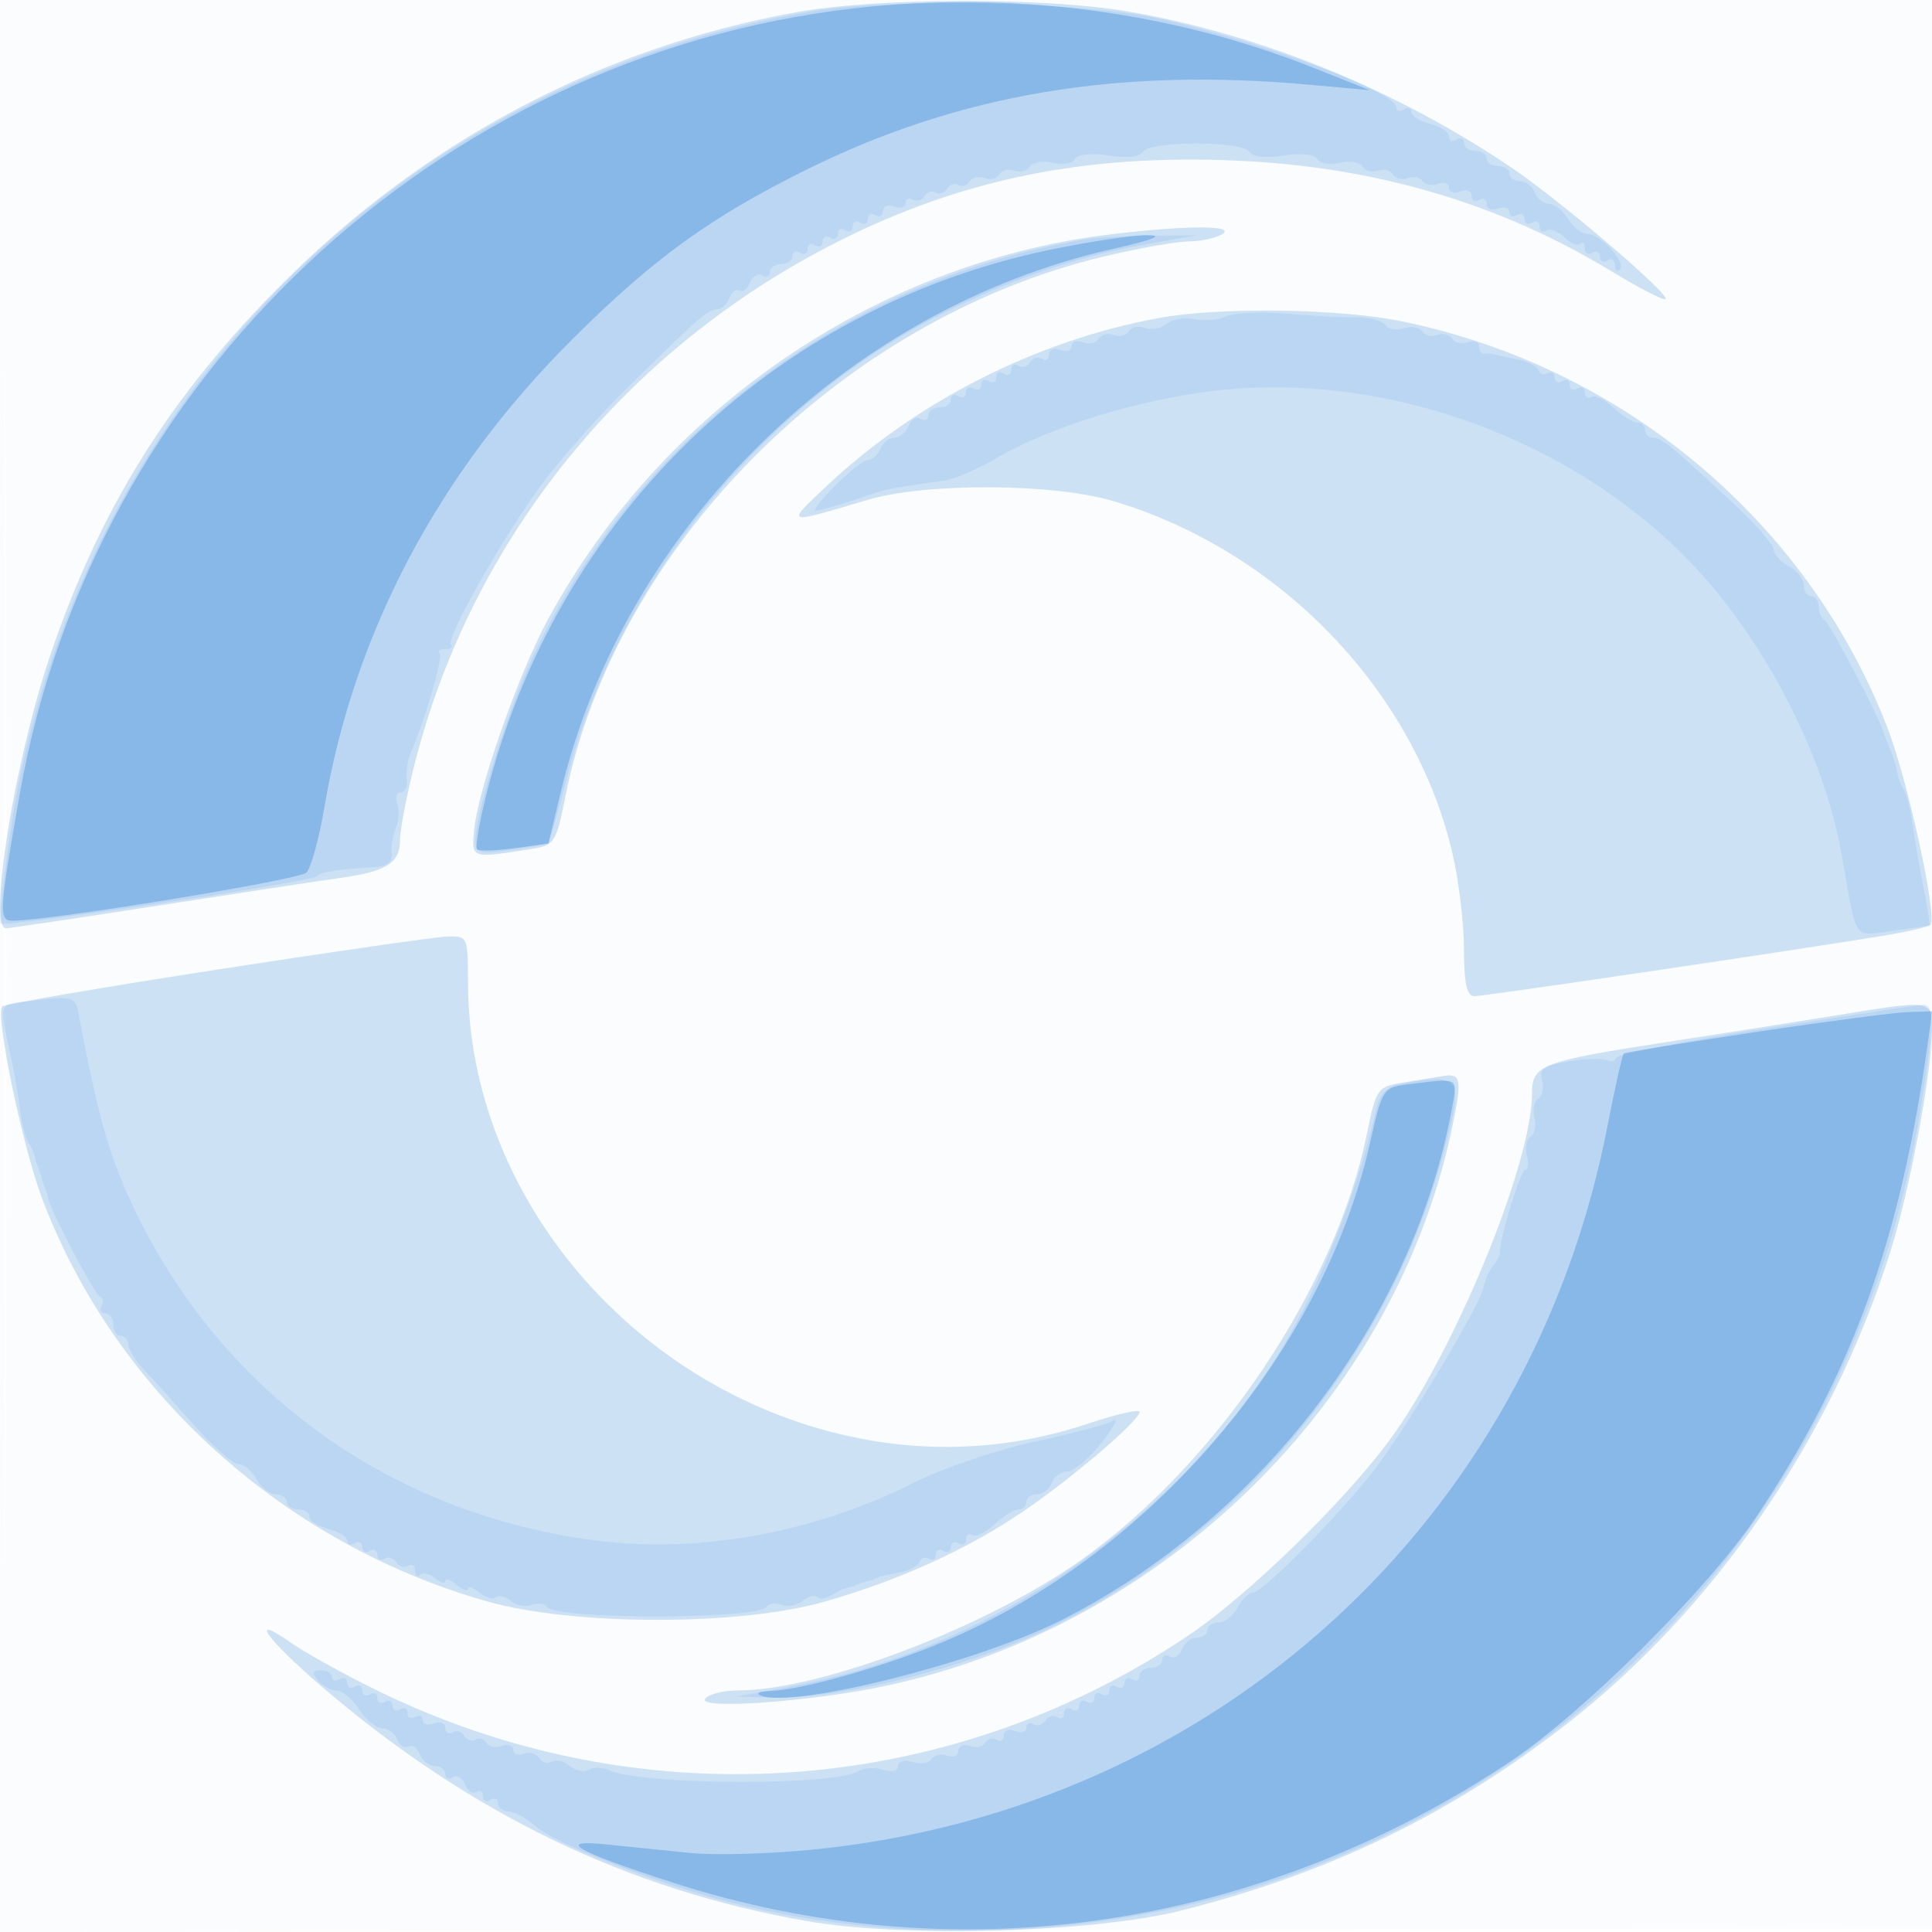 <svg xmlns="http://www.w3.org/2000/svg" width="256" height="256"><path fill="#1976D2" fill-opacity=".016" fill-rule="evenodd" d="M0 128.004v128.004l128.25-.254 128.25-.254.254-127.75L257.008 0H0zm.485.496c0 70.4.119 99.053.265 63.672s.146-92.98 0-128S.485 58.1.485 128.5"/><path fill="#1976D2" fill-opacity=".207" fill-rule="evenodd" d="M105.555 1.614C79.772 6.268 56.411 18.586 37.499 37.499 22.43 52.567 13.105 67.552 6.49 87.329 1.872 101.133-1.613 123 .805 123c.442 0 9.554-1.358 20.25-3.018s21.47-3.297 23.945-3.639c6.19-.853 8-1.976 8-4.962 0-1.401.889-6.028 1.975-10.281C62.581 71.308 82.946 46.2 111 32.027c16.45-8.311 32.824-11.635 52.903-10.741 18.416.82 34.834 5.672 49.646 14.671 3.705 2.25 6.92 3.907 7.145 3.682.628-.627-13.856-12.998-20.395-17.42-15.287-10.338-33.138-17.62-50.68-20.673-11.044-1.923-33.229-1.888-44.064.068M146.5 31.139C115.771 35.029 87.649 54.396 72.645 82c-3.928 7.226-9.32 22.6-9.821 28-.353 3.808-.447 3.778 7.745 2.468 2.879-.46 3.146-.882 4.327-6.82 6.607-33.24 36.535-63.309 71.31-71.646 4.562-1.093 9.644-1.998 11.294-2.01 1.65-.013 3.675-.459 4.5-.992 1.864-1.204-5.402-1.139-15.5.139m7 11.007c-16.171 2.985-32.071 11.043-44.028 22.313-5.418 5.108-5.538 5.07 5.528 1.768 7.654-2.284 24.572-2.198 32.5.164 22.044 6.57 39.881 25.068 44.943 46.609.84 3.575 1.534 9.313 1.542 12.75.011 4.633.371 6.25 1.392 6.25 1.317 0 41.721-5.973 54.015-7.986 3.24-.53 6.112-1.185 6.383-1.455.991-.992-2.965-19.148-5.716-26.233-10.601-27.299-35.03-47.727-64.267-53.741-8.346-1.716-24.201-1.932-32.292-.439M28.688 128.49C13.391 130.856.619 133.048.305 133.362c-.982.982 2.634 18.43 5.27 25.434 9.59 25.479 31.939 45.727 58.925 53.387 11.483 3.26 33.492 3.278 44.789.037 9.978-2.863 18.953-6.947 26.348-11.99 6.546-4.464 15.363-12.004 15.363-13.139 0-.406-3.037.279-6.75 1.523-9.885 3.312-20.143 3.982-30.338 1.983-29.452-5.775-51.83-31.797-51.897-60.347-.015-6.171-.05-6.249-2.765-6.156-1.513.052-15.266 2.03-30.562 4.396M243 134.592c-4.675.764-14.575 2.323-22 3.465-16.784 2.58-18 3.04-18 6.81 0 9.34-10.335 34.451-18.968 46.083-6.142 8.276-18.731 20.488-26.532 25.738-32.426 21.822-73.503 24.407-108.5 6.828-4.125-2.072-8.763-4.66-10.308-5.751-5.944-4.199-3.48-.642 3.984 5.752 19.658 16.841 40.514 26.908 64.324 31.05 12.779 2.223 37.927 1.509 49.5-1.406 19.56-4.926 35.743-12.757 51.113-24.734 19.554-15.237 35.054-37.82 42.811-62.375 2.651-8.394 5.565-23.976 5.572-29.802.005-3.79.035-3.787-12.996-1.658m-52 8.017c-.825.142-3.098.516-5.052.833-3.448.558-3.588.755-4.83 6.816-4.157 20.298-19.662 43.466-37.705 56.341-12.555 8.959-34.615 17.373-45.604 17.394-2.03.004-4.005.515-4.389 1.137-.868 1.404 13.896.359 23.58-1.669 37.215-7.794 67.816-37.811 75.392-73.954 1.395-6.657 1.255-7.352-1.392-6.898"/><path fill="#1976D2" fill-opacity=".1" fill-rule="evenodd" d="M108 1.452C52.465 10.564 9.682 54.213 1.376 110.235c-.957 6.454-1.545 11.916-1.308 12.137.599.559 41.315-5.532 41.932-6.272.476-.571 2.714-.92 7.792-1.216 1.485-.087 2.223-.706 2.096-1.759-.107-.894.147-2.412.565-3.375.419-.963.502-2.425.185-3.25-.316-.825-.111-1.5.456-1.5s.934-.788.815-1.75c-.119-.963.073-2.425.426-3.25 2.025-4.724 4.416-12.916 3.916-13.416-.322-.321.016-.584.749-.584s1.075-.258.759-.574c-.73-.73 6.24-13.15 11.623-20.71 2.265-3.182 7.449-9.075 11.521-13.097C92.535 42.105 93.797 41 95.031 41c.568 0 1.29-.672 1.605-1.494.316-.822.929-1.275 1.364-1.006s1.059-.212 1.388-1.069 1.051-1.278 1.605-.935 1.007.145 1.007-.437.675-1.059 1.5-1.059 1.5-.477 1.5-1.059.45-.781 1-.441 1 .115 1-.5.45-.84 1-.5 1 .115 1-.5.45-.84 1-.5 1 .115 1-.5.45-.84 1-.5 1 .115 1-.5.45-.84 1-.5 1 .115 1-.5.45-.84 1-.5 1 .093 1-.548.675-.907 1.5-.59c.825.316 1.5.113 1.5-.452s.419-.769.931-.453c.512.317 1.218.111 1.569-.457s1.026-.793 1.5-.5 1.149.068 1.5-.5 1.026-.793 1.5-.5 1.132.095 1.463-.44 1.216-.737 1.968-.448c.752.288 1.652.063 2-.5.348-.564 1.248-.789 2-.5.752.288 1.665.042 2.029-.547s1.711-.809 2.992-.488 2.631.098 2.999-.498c.406-.656 2.175-.843 4.484-.473 2.349.375 4.077.184 4.498-.498.898-1.453 13.236-1.453 14.134 0 .421.682 2.149.873 4.498.498 2.309-.37 4.078-.183 4.484.473.368.596 1.718.82 2.999.498s2.628-.102 2.992.488c.364.589 1.277.835 2.029.547.752-.289 1.652-.064 2 .5.348.563 1.248.788 2 .5s1.621-.114 1.931.388 1.225.659 2.032.349c.807-.309 1.468-.079 1.468.513 0 .591.675.816 1.5.5.825-.317 1.5-.051 1.5.59s.45.888 1 .548 1-.093 1 .548.675.907 1.5.59c.825-.316 1.5-.113 1.5.452s.45.75 1 .41 1-.115 1 .5.45.84 1 .5 1-.115 1 .5.414.862.919.55c.506-.313 1.577.089 2.381.893s1.74 1.183 2.081.843.619-.068.619.606.45.948 1 .608 1-.115 1 .5.45.84 1 .5 1-.066 1 .608.297.928.661.565c.881-.882-2.613-4.673-4.308-4.673-.735 0-1.898-.9-2.585-2s-1.83-2-2.54-2-1.55-.675-1.866-1.5-1.203-1.5-1.969-1.5S200 23.55 200 23s-.675-1-1.5-1-1.5-.45-1.5-1-.675-1-1.5-1-1.5-.477-1.5-1.059-.45-.781-1-.441-1 .15-1-.422-1.125-1.322-2.5-1.667-2.5-1.056-2.5-1.578c0-.523-.45-.673-1-.333s-1 .203-1-.304c0-2.032-18.136-8.795-31.5-11.748-9.906-2.189-34.895-2.736-45.5-.996m36 30.236c-32.222 5.351-59.98 26.342-73.484 55.571C67.097 94.658 63 107.8 63 111.366c0 1.694.52 1.835 4.671 1.266 2.569-.353 4.818-.788 4.998-.967.179-.18 1.213-3.793 2.296-8.03 6.698-26.185 25.749-49.856 50-62.122 8.58-4.34 17.543-7.44 25.869-8.946l7.666-1.388-6 .047c-3.3.025-7.125.233-8.5.462m18.5 10.234c-1.1.488-3.018.655-4.263.371s-2.875-.008-3.623.613c-.748.62-2.047.865-2.886.543s-1.811-.124-2.159.439c-.348.564-1.248.789-2 .5-.752-.288-1.652-.063-2 .5-.348.564-1.294.771-2.101.461-.807-.309-1.468-.079-1.468.513 0 .591-.675.816-1.5.5-.825-.317-1.5-.051-1.5.59s-.419.907-.931.591-1.218-.111-1.569.457-1.057.774-1.569.457c-.512-.316-.931-.072-.931.543s-.45.84-1 .5-1-.115-1 .5-.45.84-1 .5-1-.115-1 .5-.45.84-1 .5-1-.115-1 .5-.45.84-1 .5-1-.141-1 .441S125.325 54 124.5 54s-1.5.477-1.5 1.059-.453.779-1.007.437c-.554-.343-1.277.081-1.607.941-.33.859-1.179 1.563-1.886 1.563s-1.545.675-1.862 1.5c-.316.825-1.112 1.5-1.767 1.5-.973 0-6.871 5.69-6.871 6.628 0 .242 4.117-.96 8-2.335.825-.293 2.625-.686 4-.874 1.375-.189 3.647-.513 5.05-.722 1.402-.208 4.6-1.58 7.106-3.048 6.763-3.964 18.05-7.5 28.015-8.778 23.437-3.006 49.357 6.581 65.198 24.116 9.101 10.074 16.416 24.619 18.614 37.013 2.147 12.1 1.448 11.036 6.781 10.338 2.605-.341 4.811-.669 4.903-.73.093-.06-.273-2.359-.811-5.109-.539-2.749-1.189-6.524-1.445-8.388-.255-1.864-.777-3.889-1.16-4.5s-.785-1.709-.896-2.439c-.11-.731-.534-2.081-.942-3-.407-.92-.792-1.897-.855-2.172-.382-1.658-7.156-14.558-7.79-14.833-.422-.184-.768-.971-.768-1.75S240.55 79 240 79s-1-.659-1-1.465c0-.805-.9-1.946-2-2.535s-2-1.592-2-2.229-2.588-3.55-5.75-6.475C221.252 58.901 220.139 58 219 58c-.55 0-1-.45-1-1s-.469-1-1.042-1-1.991-.884-3.151-1.965c-1.161-1.081-2.492-1.73-2.958-1.441S210 52.615 210 52s-.45-.84-1-.5-1 .115-1-.5-.45-.84-1-.5-1 .115-1-.5-.412-.864-.915-.553-1.065.126-1.25-.412c-.184-.537-1.46-1.182-2.835-1.432s-2.725-.541-3-.647-.838-.14-1.25-.074c-.412.065-.75-.38-.75-.989s-.661-.853-1.468-.544c-.807.31-1.753.103-2.101-.461-.348-.563-1.248-.788-2-.5s-1.644.076-1.983-.472c-.339-.549-1.441-.736-2.448-.416s-2.12.115-2.472-.454-2.077-1.018-3.834-.997-5.894-.198-9.194-.488c-3.3-.291-6.9-.128-8 .361M3.247 132.724c-3.488.432-3.393-.028-1.653 8.026.327 1.512.789 4.275 1.027 6.139s.751 3.889 1.14 4.5c.39.611.772 1.449.849 1.861s.252.975.39 1.25.362.95.5 1.5.362 1.225.5 1.5.306.84.375 1.257c.256 1.547 6.153 12.755 6.881 13.078.416.185.502.747.191 1.25s-.088.915.494.915 1.059.675 1.059 1.5.45 1.5 1 1.5 1 .515 1 1.145c0 .629.896 2.092 1.992 3.25s4.082 4.468 6.637 7.355 5.242 5.25 5.973 5.25 1.809.9 2.398 2 1.73 2 2.535 2 1.465.45 1.465 1 .675 1 1.5 1 1.5.441 1.5.981c0 .539 1.125 1.263 2.5 1.608s2.5 1.056 2.5 1.578c0 .523.45.673 1 .333s1-.115 1 .5.45.84 1 .5 1-.115 1 .5.419.859.931.543c.512-.317 1.218-.111 1.569.457s1.057.774 1.569.457c.512-.316.931-.023.931.651s.296.929.658.567 1.262-.156 2 .456c.738.613 1.342.779 1.342.369s.675-.185 1.5.5 1.5.91 1.5.5.686-.176 1.524.52 1.81.98 2.158.631c.349-.348 1.232-.137 1.963.47.731.606 1.996.847 2.81.535.815-.313 1.715-.19 2.001.272 1.034 1.674 28.054 1.674 29.088 0 .286-.462 1.186-.585 2.001-.272.814.312 2.079.071 2.81-.535.731-.607 1.595-.837 1.92-.512.326.325 1.184.216 1.908-.244.725-.459 1.655-.898 2.067-.975s.975-.253 1.25-.39.95-.363 1.5-.5 1.112-.34 1.25-.449c.138-.11 1.375-.404 2.75-.654s2.651-.895 2.835-1.432c.185-.538.747-.723 1.25-.412s.915.062.915-.553.45-.84 1-.5 1 .115 1-.5.45-.84 1-.5 1 .115 1-.5.382-.882.849-.594 1.797-.36 2.958-1.441c1.16-1.081 2.578-1.965 3.151-1.965s1.042-.45 1.042-1 .627-1 1.393-1 1.652-.675 1.969-1.5c.316-.825 1.183-1.5 1.926-1.5 1.274 0 4.309-2.921 6.179-5.946.558-.903.465-1.13-.276-.672-.615.38-5.218 1.585-10.229 2.679s-12.208 3.549-15.995 5.456c-13.324 6.71-28.775 9.437-42.658 7.529-26.769-3.678-48.729-19.505-60.336-43.483-3.426-7.079-4.938-12.325-7.585-26.313-.432-2.282-.659-2.33-7.141-1.526M234 136.267c-10.725 1.66-19.651 3.407-19.835 3.882s-.72.626-1.19.336c-.469-.291-2.717-.23-4.994.134-3.395.543-4.053.997-3.655 2.521.268 1.022.039 2.134-.507 2.472-.546.337-.771 1.462-.5 2.5.271 1.037.046 2.162-.5 2.5-.546.337-.771 1.463-.5 2.501.272 1.038.171 1.887-.224 1.887-.619 0-3.535 9.613-3.337 11 .04.275-.357 1.017-.881 1.648s-1.116 1.981-1.315 3c-.424 2.165-9.152 16.842-13.886 23.352-3.981 5.473-15.247 17-16.616 17-.544 0-1.471.9-2.06 2s-1.73 2-2.535 2-1.465.45-1.465 1-.627 1-1.393 1-1.663.704-1.993 1.563c-.33.86-1.053 1.284-1.607.941-.554-.342-1.007-.145-1.007.437s-.675 1.059-1.5 1.059-1.5.477-1.5 1.059-.45.781-1 .441-1-.115-1 .5-.45.84-1 .5-1-.115-1 .5-.45.84-1 .5-1-.115-1 .5-.45.84-1 .5-1-.115-1 .5-.45.84-1 .5-1-.115-1 .5-.419.859-.931.543c-.512-.317-1.218-.111-1.569.457s-1.057.774-1.569.457c-.512-.316-.931-.113-.931.453 0 .565-.675.768-1.5.452-.825-.317-1.5-.051-1.5.59s-.419.907-.931.591-1.201-.138-1.532.397-1.262.719-2.069.409c-.807-.309-1.468-.017-1.468.651s-.661.96-1.468.651c-.807-.31-1.745-.115-2.084.433-.339.549-1.478.724-2.532.389-1.12-.355-1.916-.136-1.916.527 0 .678-.801.88-1.991.503-1.095-.348-2.558-.266-3.25.182-3.009 1.948-28.595 1.874-32.961-.095-.936-.422-2.193-.464-2.794-.093-.6.372-1.727.148-2.504-.497s-1.851-.901-2.387-.57-1.276.115-1.645-.482c-.369-.596-1.3-.843-2.069-.548-.77.296-1.399.053-1.399-.538s-.661-.822-1.468-.513c-.807.31-1.738.126-2.069-.409s-.989-.733-1.463-.44-1.149.068-1.5-.5-1.057-.774-1.569-.457c-.512.316-.931.05-.931-.591s-.675-.907-1.5-.59c-.825.316-1.5.113-1.5-.452s-.45-.75-1-.41-1 .115-1-.5-.45-.84-1-.5-1 .115-1-.5-.45-.84-1-.5-1 .115-1-.5-.45-.84-1-.5-1 .115-1-.5-.45-.84-1-.5-1 .115-1-.5-.45-.84-1-.5-1 .216-1-.274c0-.491-.668-.893-1.484-.893-1.124 0-1.215.324-.378 1.334.609.733 1.716 1.333 2.461 1.333s2.092 1.125 2.993 2.5 2.275 2.5 3.054 2.5 1.675.672 1.99 1.494c.316.822.98 1.244 1.476.937s1.172.146 1.502 1.006c.33.859 1.227 1.563 1.993 1.563s1.393.477 1.393 1.059.453.779 1.007.437c.554-.343 1.276.078 1.605.935s1 1.309 1.493 1.004c.492-.304.895-.05.895.565s.45.84 1 .5 1-.141 1 .441.606 1.059 1.347 1.059 2.372.889 3.625 1.975c2.814 2.441 15.963 7.579 25.9 10.12 23.585 6.032 50.987 4.693 74.128-3.622 44.292-15.915 75.945-54.394 83.473-101.473 1.848-11.56 1.898-14.037.277-13.876-.687.069-10.025 1.483-20.75 3.143m-48.748 7.439c-1.447.278-2.464 1.388-2.853 3.113-2.805 12.447-8.385 25.864-14.545 34.974-14.633 21.64-38.038 37.059-63.354 41.734l-7 1.293 5.292.09c6.895.117 18.422-2.301 28.714-6.026 27.879-10.087 51.346-35.722 59.44-64.931 3.167-11.43 2.904-11.904-5.694-10.247"/><path fill="#1976D2" fill-opacity=".313" fill-rule="evenodd" d="M113.001 1.127C57.728 7.524 12.305 50.325 2.633 105.126-.14 120.837-.208 122 1.645 122c4.914 0 38.02-5.417 38.958-6.374.606-.619 1.674-4.501 2.373-8.626 3.939-23.24 15.162-44.42 32.899-62.087 10.708-10.665 18.295-16.155 31.041-22.458 20.208-9.994 41.188-13.533 66.584-11.229l8 .725-7.438-2.958c-18.932-7.529-40.246-10.275-61.061-7.866M139 33.123c-36.61 7.637-65.354 35.456-74.559 72.163-.936 3.732-1.492 6.996-1.235 7.253s2.491.19 4.964-.149l4.498-.616 1.674-6.976c8.364-34.853 37.854-63.844 73.026-71.792 5.469-1.236 6.986-1.842 4.632-1.851-1.925-.007-7.775.879-13 1.968m93.5 103.65c-9.35 1.405-17.153 2.672-17.34 2.814-.187.143-1.155 4.457-2.151 9.586-10.171 52.395-51.841 90.45-104.989 95.881-5.786.591-13.22.805-16.52.476s-8.25-.834-11-1.122c-7.039-.738-4.389.819 8.5 4.997 37.465 12.142 77.384 6.419 111-15.914 9.75-6.478 26.364-22.978 32.721-32.499 12.715-19.042 19.099-36.677 22.713-62.742l.59-4.25-3.262.109c-1.794.06-10.912 1.259-20.262 2.664m-46.162 6.944c-3.038.381-3.226.68-4.769 7.59-6.226 27.866-29.109 54.681-56.515 66.226-7.785 3.279-18.832 6.407-23.118 6.546-1.34.043-1.844.316-1.12.605 4.293 1.717 28.639-4.38 39.684-9.938 26.515-13.344 46.824-39.946 51.911-67.996.739-4.078 1.043-3.926-6.073-3.033"/></svg>